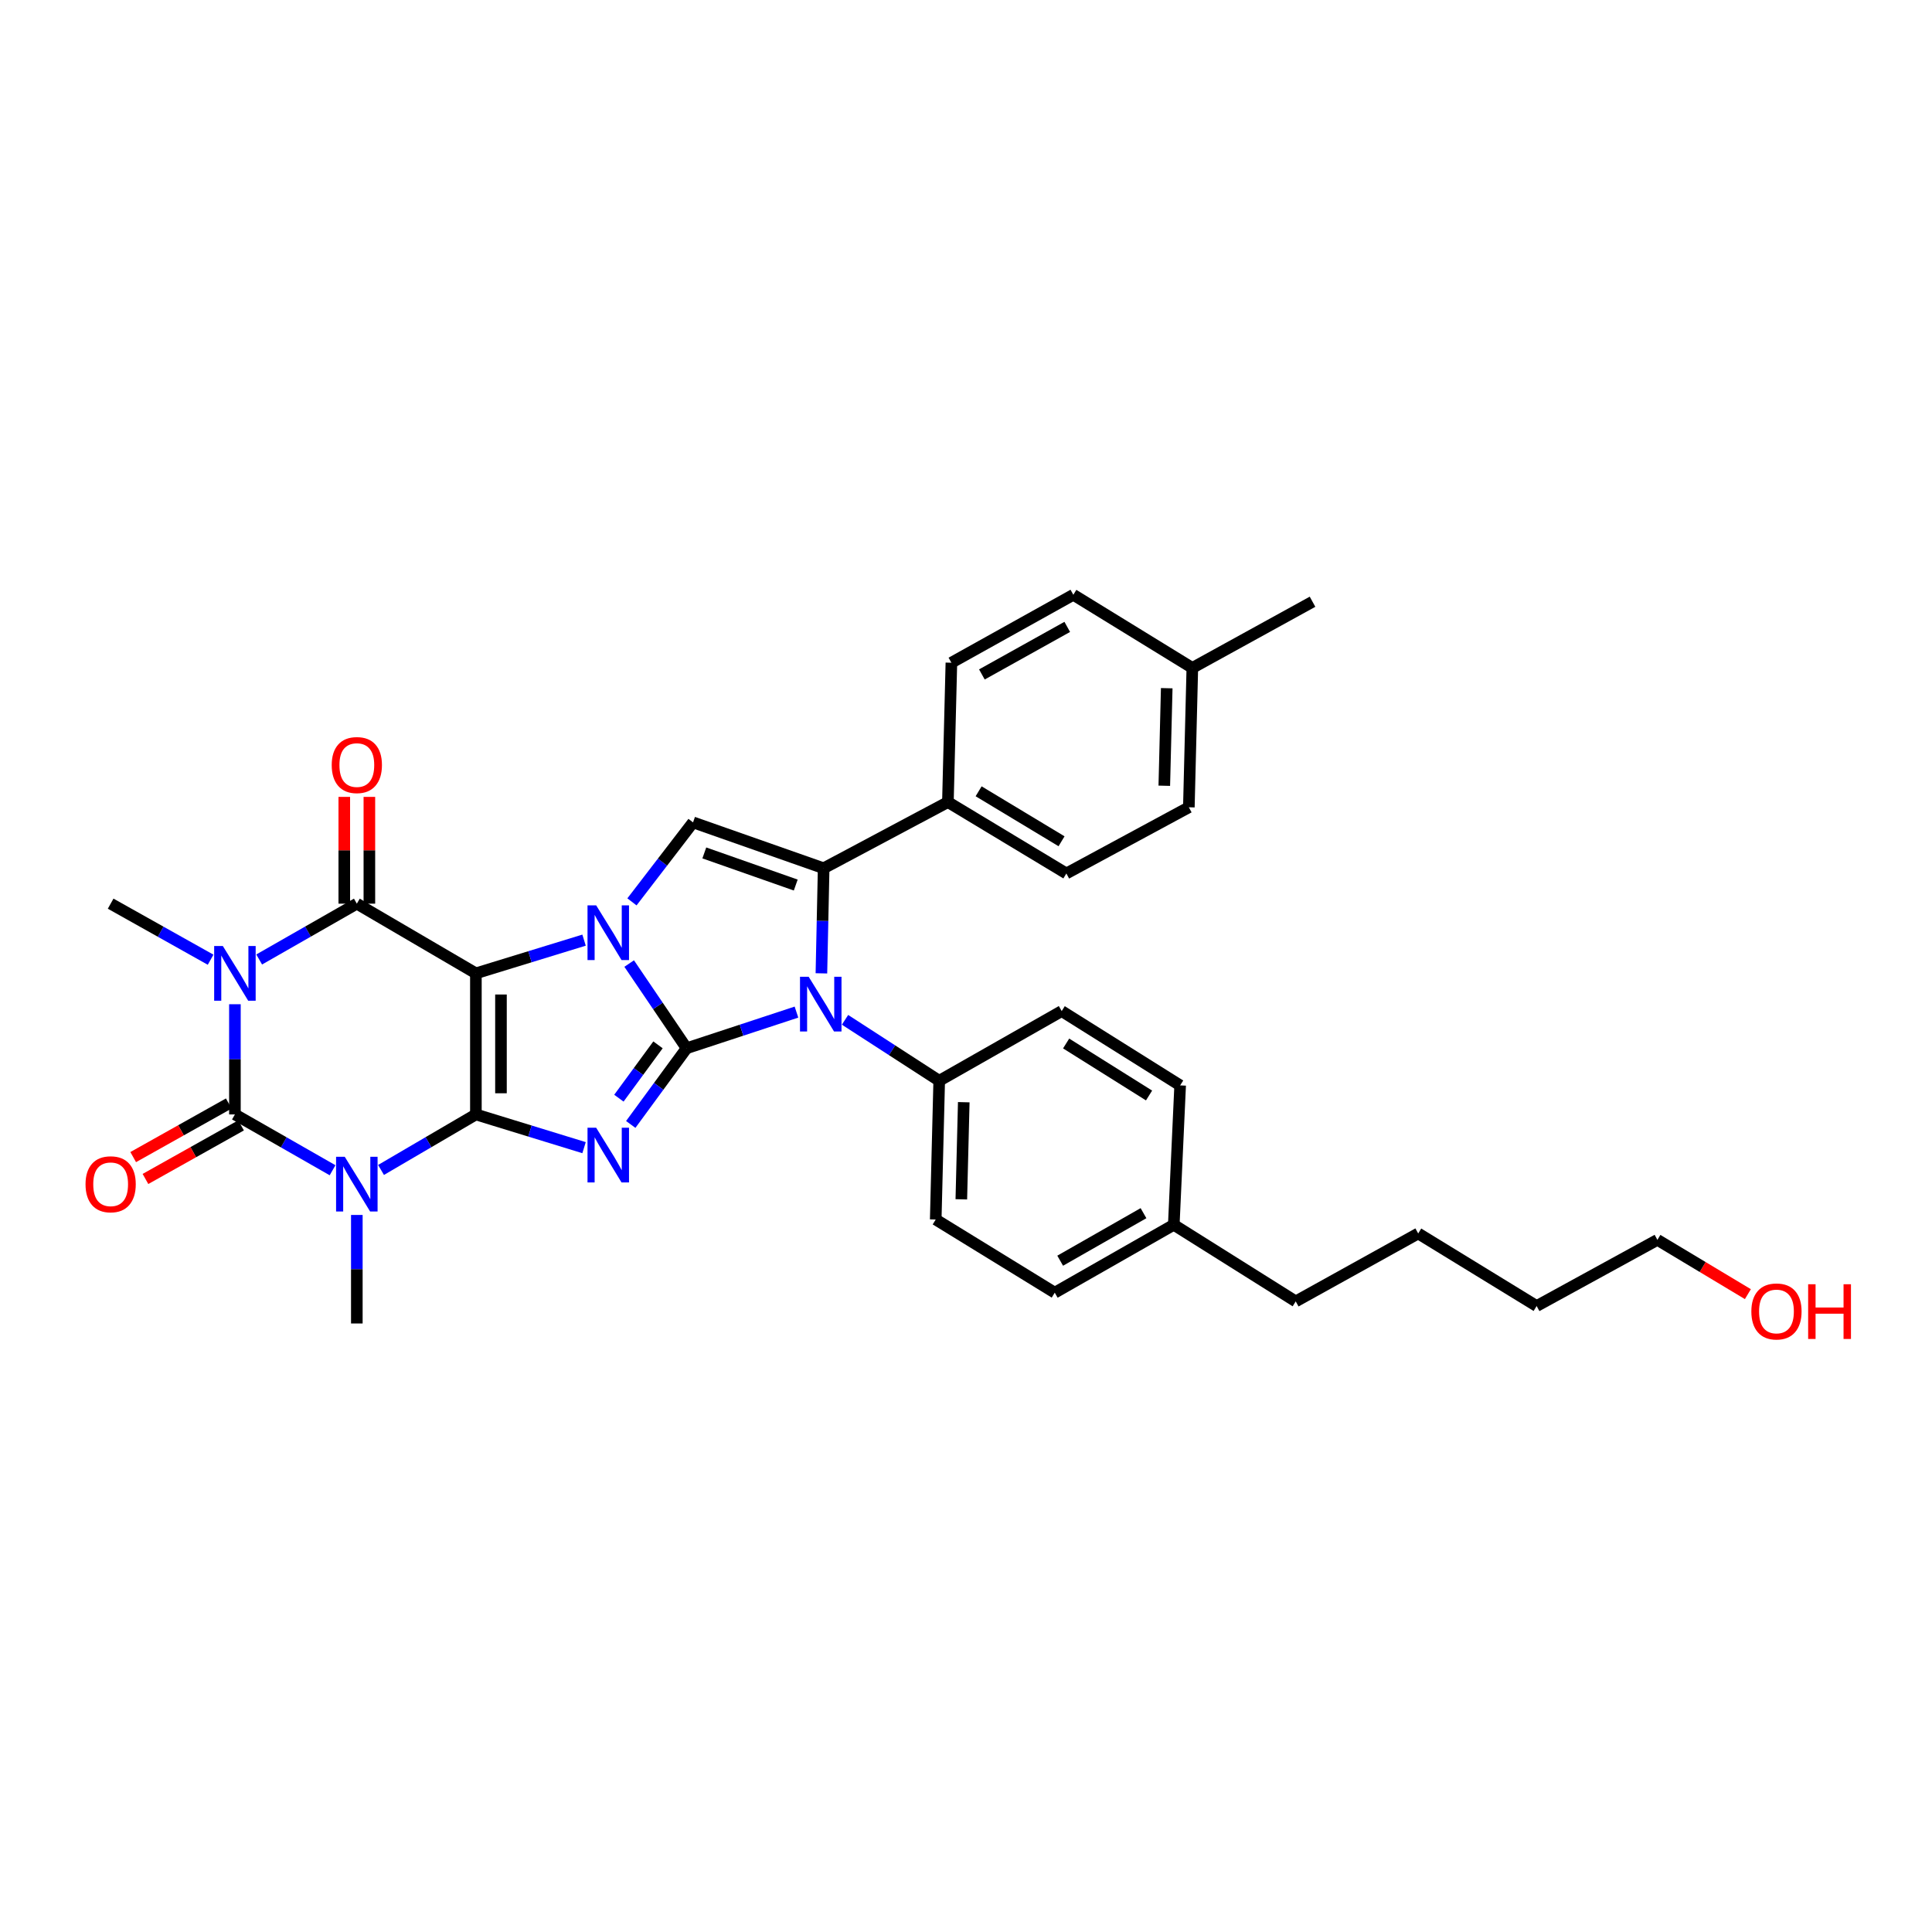 <?xml version='1.0' encoding='iso-8859-1'?>
<svg version='1.1' baseProfile='full'
              xmlns='http://www.w3.org/2000/svg'
                      xmlns:rdkit='http://www.rdkit.org/xml'
                      xmlns:xlink='http://www.w3.org/1999/xlink'
                  xml:space='preserve'
width='1000px' height='1000px' viewBox='0 0 1000 1000'>
<!-- END OF HEADER -->
<rect style='opacity:1.0;fill:#FFFFFF;stroke:none' width='1000' height='1000' x='0' y='0'> </rect>
<path class='bond-0' d='M 246.318,503.802 L 246.318,576.829' style='fill:none;fill-rule:evenodd;stroke:#000000;stroke-width:6px;stroke-linecap:butt;stroke-linejoin:miter;stroke-opacity:1' />
<path class='bond-0' d='M 259.302,514.756 L 259.302,565.875' style='fill:none;fill-rule:evenodd;stroke:#000000;stroke-width:6px;stroke-linecap:butt;stroke-linejoin:miter;stroke-opacity:1' />
<path class='bond-2' d='M 246.318,503.802 L 274.312,495.208' style='fill:none;fill-rule:evenodd;stroke:#000000;stroke-width:6px;stroke-linecap:butt;stroke-linejoin:miter;stroke-opacity:1' />
<path class='bond-2' d='M 274.312,495.208 L 302.306,486.615' style='fill:none;fill-rule:evenodd;stroke:#0000FF;stroke-width:6px;stroke-linecap:butt;stroke-linejoin:miter;stroke-opacity:1' />
<path class='bond-7' d='M 246.318,503.802 L 184.695,467.735' style='fill:none;fill-rule:evenodd;stroke:#000000;stroke-width:6px;stroke-linecap:butt;stroke-linejoin:miter;stroke-opacity:1' />
<path class='bond-3' d='M 246.318,576.829 L 274.312,585.429' style='fill:none;fill-rule:evenodd;stroke:#000000;stroke-width:6px;stroke-linecap:butt;stroke-linejoin:miter;stroke-opacity:1' />
<path class='bond-3' d='M 274.312,585.429 L 302.306,594.028' style='fill:none;fill-rule:evenodd;stroke:#0000FF;stroke-width:6px;stroke-linecap:butt;stroke-linejoin:miter;stroke-opacity:1' />
<path class='bond-4' d='M 246.318,576.829 L 221.769,591.197' style='fill:none;fill-rule:evenodd;stroke:#000000;stroke-width:6px;stroke-linecap:butt;stroke-linejoin:miter;stroke-opacity:1' />
<path class='bond-4' d='M 221.769,591.197 L 197.22,605.565' style='fill:none;fill-rule:evenodd;stroke:#0000FF;stroke-width:6px;stroke-linecap:butt;stroke-linejoin:miter;stroke-opacity:1' />
<path class='bond-1' d='M 355.384,542.573 L 340.523,520.654' style='fill:none;fill-rule:evenodd;stroke:#000000;stroke-width:6px;stroke-linecap:butt;stroke-linejoin:miter;stroke-opacity:1' />
<path class='bond-1' d='M 340.523,520.654 L 325.662,498.734' style='fill:none;fill-rule:evenodd;stroke:#0000FF;stroke-width:6px;stroke-linecap:butt;stroke-linejoin:miter;stroke-opacity:1' />
<path class='bond-8' d='M 355.384,542.573 L 383.818,533.215' style='fill:none;fill-rule:evenodd;stroke:#000000;stroke-width:6px;stroke-linecap:butt;stroke-linejoin:miter;stroke-opacity:1' />
<path class='bond-8' d='M 383.818,533.215 L 412.252,523.858' style='fill:none;fill-rule:evenodd;stroke:#0000FF;stroke-width:6px;stroke-linecap:butt;stroke-linejoin:miter;stroke-opacity:1' />
<path class='bond-33' d='M 355.384,542.573 L 340.93,562.288' style='fill:none;fill-rule:evenodd;stroke:#000000;stroke-width:6px;stroke-linecap:butt;stroke-linejoin:miter;stroke-opacity:1' />
<path class='bond-33' d='M 340.93,562.288 L 326.476,582.004' style='fill:none;fill-rule:evenodd;stroke:#0000FF;stroke-width:6px;stroke-linecap:butt;stroke-linejoin:miter;stroke-opacity:1' />
<path class='bond-33' d='M 340.576,540.811 L 330.459,554.611' style='fill:none;fill-rule:evenodd;stroke:#000000;stroke-width:6px;stroke-linecap:butt;stroke-linejoin:miter;stroke-opacity:1' />
<path class='bond-33' d='M 330.459,554.611 L 320.341,568.412' style='fill:none;fill-rule:evenodd;stroke:#0000FF;stroke-width:6px;stroke-linecap:butt;stroke-linejoin:miter;stroke-opacity:1' />
<path class='bond-10' d='M 327.101,466.807 L 342.909,446.233' style='fill:none;fill-rule:evenodd;stroke:#0000FF;stroke-width:6px;stroke-linecap:butt;stroke-linejoin:miter;stroke-opacity:1' />
<path class='bond-10' d='M 342.909,446.233 L 358.716,425.66' style='fill:none;fill-rule:evenodd;stroke:#000000;stroke-width:6px;stroke-linecap:butt;stroke-linejoin:miter;stroke-opacity:1' />
<path class='bond-15' d='M 184.695,628.859 L 184.695,656.944' style='fill:none;fill-rule:evenodd;stroke:#0000FF;stroke-width:6px;stroke-linecap:butt;stroke-linejoin:miter;stroke-opacity:1' />
<path class='bond-15' d='M 184.695,656.944 L 184.695,685.029' style='fill:none;fill-rule:evenodd;stroke:#000000;stroke-width:6px;stroke-linecap:butt;stroke-linejoin:miter;stroke-opacity:1' />
<path class='bond-34' d='M 172.138,605.719 L 146.865,591.274' style='fill:none;fill-rule:evenodd;stroke:#0000FF;stroke-width:6px;stroke-linecap:butt;stroke-linejoin:miter;stroke-opacity:1' />
<path class='bond-34' d='M 146.865,591.274 L 121.592,576.829' style='fill:none;fill-rule:evenodd;stroke:#000000;stroke-width:6px;stroke-linecap:butt;stroke-linejoin:miter;stroke-opacity:1' />
<path class='bond-5' d='M 134.15,496.625 L 159.422,482.18' style='fill:none;fill-rule:evenodd;stroke:#0000FF;stroke-width:6px;stroke-linecap:butt;stroke-linejoin:miter;stroke-opacity:1' />
<path class='bond-5' d='M 159.422,482.18 L 184.695,467.735' style='fill:none;fill-rule:evenodd;stroke:#000000;stroke-width:6px;stroke-linecap:butt;stroke-linejoin:miter;stroke-opacity:1' />
<path class='bond-6' d='M 121.592,519.787 L 121.592,548.308' style='fill:none;fill-rule:evenodd;stroke:#0000FF;stroke-width:6px;stroke-linecap:butt;stroke-linejoin:miter;stroke-opacity:1' />
<path class='bond-6' d='M 121.592,548.308 L 121.592,576.829' style='fill:none;fill-rule:evenodd;stroke:#000000;stroke-width:6px;stroke-linecap:butt;stroke-linejoin:miter;stroke-opacity:1' />
<path class='bond-16' d='M 109.009,496.746 L 83.14,482.24' style='fill:none;fill-rule:evenodd;stroke:#0000FF;stroke-width:6px;stroke-linecap:butt;stroke-linejoin:miter;stroke-opacity:1' />
<path class='bond-16' d='M 83.14,482.24 L 57.271,467.735' style='fill:none;fill-rule:evenodd;stroke:#000000;stroke-width:6px;stroke-linecap:butt;stroke-linejoin:miter;stroke-opacity:1' />
<path class='bond-13' d='M 118.417,571.167 L 93.678,585.039' style='fill:none;fill-rule:evenodd;stroke:#000000;stroke-width:6px;stroke-linecap:butt;stroke-linejoin:miter;stroke-opacity:1' />
<path class='bond-13' d='M 93.678,585.039 L 68.94,598.91' style='fill:none;fill-rule:evenodd;stroke:#FF0000;stroke-width:6px;stroke-linecap:butt;stroke-linejoin:miter;stroke-opacity:1' />
<path class='bond-13' d='M 124.768,582.492 L 100.029,596.364' style='fill:none;fill-rule:evenodd;stroke:#000000;stroke-width:6px;stroke-linecap:butt;stroke-linejoin:miter;stroke-opacity:1' />
<path class='bond-13' d='M 100.029,596.364 L 75.29,610.235' style='fill:none;fill-rule:evenodd;stroke:#FF0000;stroke-width:6px;stroke-linecap:butt;stroke-linejoin:miter;stroke-opacity:1' />
<path class='bond-14' d='M 191.187,467.735 L 191.187,440.101' style='fill:none;fill-rule:evenodd;stroke:#000000;stroke-width:6px;stroke-linecap:butt;stroke-linejoin:miter;stroke-opacity:1' />
<path class='bond-14' d='M 191.187,440.101 L 191.187,412.467' style='fill:none;fill-rule:evenodd;stroke:#FF0000;stroke-width:6px;stroke-linecap:butt;stroke-linejoin:miter;stroke-opacity:1' />
<path class='bond-14' d='M 178.203,467.735 L 178.203,440.101' style='fill:none;fill-rule:evenodd;stroke:#000000;stroke-width:6px;stroke-linecap:butt;stroke-linejoin:miter;stroke-opacity:1' />
<path class='bond-14' d='M 178.203,440.101 L 178.203,412.467' style='fill:none;fill-rule:evenodd;stroke:#FF0000;stroke-width:6px;stroke-linecap:butt;stroke-linejoin:miter;stroke-opacity:1' />
<path class='bond-11' d='M 437.385,527.854 L 461.759,543.628' style='fill:none;fill-rule:evenodd;stroke:#0000FF;stroke-width:6px;stroke-linecap:butt;stroke-linejoin:miter;stroke-opacity:1' />
<path class='bond-11' d='M 461.759,543.628 L 486.133,559.402' style='fill:none;fill-rule:evenodd;stroke:#000000;stroke-width:6px;stroke-linecap:butt;stroke-linejoin:miter;stroke-opacity:1' />
<path class='bond-35' d='M 425.159,503.803 L 425.739,476.608' style='fill:none;fill-rule:evenodd;stroke:#0000FF;stroke-width:6px;stroke-linecap:butt;stroke-linejoin:miter;stroke-opacity:1' />
<path class='bond-35' d='M 425.739,476.608 L 426.32,449.413' style='fill:none;fill-rule:evenodd;stroke:#000000;stroke-width:6px;stroke-linecap:butt;stroke-linejoin:miter;stroke-opacity:1' />
<path class='bond-9' d='M 426.32,449.413 L 358.716,425.66' style='fill:none;fill-rule:evenodd;stroke:#000000;stroke-width:6px;stroke-linecap:butt;stroke-linejoin:miter;stroke-opacity:1' />
<path class='bond-9' d='M 411.875,458.1 L 364.553,441.472' style='fill:none;fill-rule:evenodd;stroke:#000000;stroke-width:6px;stroke-linecap:butt;stroke-linejoin:miter;stroke-opacity:1' />
<path class='bond-12' d='M 426.32,449.413 L 490.634,415.15' style='fill:none;fill-rule:evenodd;stroke:#000000;stroke-width:6px;stroke-linecap:butt;stroke-linejoin:miter;stroke-opacity:1' />
<path class='bond-17' d='M 486.133,559.402 L 484.329,631.218' style='fill:none;fill-rule:evenodd;stroke:#000000;stroke-width:6px;stroke-linecap:butt;stroke-linejoin:miter;stroke-opacity:1' />
<path class='bond-17' d='M 498.842,570.5 L 497.58,620.771' style='fill:none;fill-rule:evenodd;stroke:#000000;stroke-width:6px;stroke-linecap:butt;stroke-linejoin:miter;stroke-opacity:1' />
<path class='bond-18' d='M 486.133,559.402 L 549.531,523.335' style='fill:none;fill-rule:evenodd;stroke:#000000;stroke-width:6px;stroke-linecap:butt;stroke-linejoin:miter;stroke-opacity:1' />
<path class='bond-19' d='M 490.634,415.15 L 551.947,452.104' style='fill:none;fill-rule:evenodd;stroke:#000000;stroke-width:6px;stroke-linecap:butt;stroke-linejoin:miter;stroke-opacity:1' />
<path class='bond-19' d='M 506.533,409.572 L 549.453,435.44' style='fill:none;fill-rule:evenodd;stroke:#000000;stroke-width:6px;stroke-linecap:butt;stroke-linejoin:miter;stroke-opacity:1' />
<path class='bond-20' d='M 490.634,415.15 L 492.437,343.024' style='fill:none;fill-rule:evenodd;stroke:#000000;stroke-width:6px;stroke-linecap:butt;stroke-linejoin:miter;stroke-opacity:1' />
<path class='bond-24' d='M 484.329,631.218 L 545.939,669.088' style='fill:none;fill-rule:evenodd;stroke:#000000;stroke-width:6px;stroke-linecap:butt;stroke-linejoin:miter;stroke-opacity:1' />
<path class='bond-23' d='M 549.531,523.335 L 610.844,561.797' style='fill:none;fill-rule:evenodd;stroke:#000000;stroke-width:6px;stroke-linecap:butt;stroke-linejoin:miter;stroke-opacity:1' />
<path class='bond-23' d='M 551.828,540.104 L 594.747,567.027' style='fill:none;fill-rule:evenodd;stroke:#000000;stroke-width:6px;stroke-linecap:butt;stroke-linejoin:miter;stroke-opacity:1' />
<path class='bond-21' d='M 551.947,452.104 L 615.345,417.848' style='fill:none;fill-rule:evenodd;stroke:#000000;stroke-width:6px;stroke-linecap:butt;stroke-linejoin:miter;stroke-opacity:1' />
<path class='bond-22' d='M 492.437,343.024 L 555.554,307.859' style='fill:none;fill-rule:evenodd;stroke:#000000;stroke-width:6px;stroke-linecap:butt;stroke-linejoin:miter;stroke-opacity:1' />
<path class='bond-22' d='M 508.224,349.091 L 552.406,324.476' style='fill:none;fill-rule:evenodd;stroke:#000000;stroke-width:6px;stroke-linecap:butt;stroke-linejoin:miter;stroke-opacity:1' />
<path class='bond-36' d='M 615.345,417.848 L 617.149,345.714' style='fill:none;fill-rule:evenodd;stroke:#000000;stroke-width:6px;stroke-linecap:butt;stroke-linejoin:miter;stroke-opacity:1' />
<path class='bond-36' d='M 602.636,406.703 L 603.898,356.21' style='fill:none;fill-rule:evenodd;stroke:#000000;stroke-width:6px;stroke-linecap:butt;stroke-linejoin:miter;stroke-opacity:1' />
<path class='bond-25' d='M 555.554,307.859 L 617.149,345.714' style='fill:none;fill-rule:evenodd;stroke:#000000;stroke-width:6px;stroke-linecap:butt;stroke-linejoin:miter;stroke-opacity:1' />
<path class='bond-26' d='M 610.844,561.797 L 607.548,633.945' style='fill:none;fill-rule:evenodd;stroke:#000000;stroke-width:6px;stroke-linecap:butt;stroke-linejoin:miter;stroke-opacity:1' />
<path class='bond-37' d='M 545.939,669.088 L 607.548,633.945' style='fill:none;fill-rule:evenodd;stroke:#000000;stroke-width:6px;stroke-linecap:butt;stroke-linejoin:miter;stroke-opacity:1' />
<path class='bond-37' d='M 548.747,652.538 L 591.873,627.938' style='fill:none;fill-rule:evenodd;stroke:#000000;stroke-width:6px;stroke-linecap:butt;stroke-linejoin:miter;stroke-opacity:1' />
<path class='bond-30' d='M 617.149,345.714 L 679.364,311.458' style='fill:none;fill-rule:evenodd;stroke:#000000;stroke-width:6px;stroke-linecap:butt;stroke-linejoin:miter;stroke-opacity:1' />
<path class='bond-28' d='M 607.548,633.945 L 670.664,673.603' style='fill:none;fill-rule:evenodd;stroke:#000000;stroke-width:6px;stroke-linecap:butt;stroke-linejoin:miter;stroke-opacity:1' />
<path class='bond-27' d='M 904.699,669.848 L 881.285,655.803' style='fill:none;fill-rule:evenodd;stroke:#FF0000;stroke-width:6px;stroke-linecap:butt;stroke-linejoin:miter;stroke-opacity:1' />
<path class='bond-27' d='M 881.285,655.803 L 857.872,641.757' style='fill:none;fill-rule:evenodd;stroke:#000000;stroke-width:6px;stroke-linecap:butt;stroke-linejoin:miter;stroke-opacity:1' />
<path class='bond-32' d='M 670.664,673.603 L 734.062,638.438' style='fill:none;fill-rule:evenodd;stroke:#000000;stroke-width:6px;stroke-linecap:butt;stroke-linejoin:miter;stroke-opacity:1' />
<path class='bond-29' d='M 857.872,641.757 L 795.361,675.998' style='fill:none;fill-rule:evenodd;stroke:#000000;stroke-width:6px;stroke-linecap:butt;stroke-linejoin:miter;stroke-opacity:1' />
<path class='bond-31' d='M 795.361,675.998 L 734.062,638.438' style='fill:none;fill-rule:evenodd;stroke:#000000;stroke-width:6px;stroke-linecap:butt;stroke-linejoin:miter;stroke-opacity:1' />
<path  class='atom-3' d='M 308.578 468.608
L 317.858 483.608
Q 318.778 485.088, 320.258 487.768
Q 321.738 490.448, 321.818 490.608
L 321.818 468.608
L 325.578 468.608
L 325.578 496.928
L 321.698 496.928
L 311.738 480.528
Q 310.578 478.608, 309.338 476.408
Q 308.138 474.208, 307.778 473.528
L 307.778 496.928
L 304.098 496.928
L 304.098 468.608
L 308.578 468.608
' fill='#0000FF'/>
<path  class='atom-4' d='M 308.578 583.718
L 317.858 598.718
Q 318.778 600.198, 320.258 602.878
Q 321.738 605.558, 321.818 605.718
L 321.818 583.718
L 325.578 583.718
L 325.578 612.038
L 321.698 612.038
L 311.738 595.638
Q 310.578 593.718, 309.338 591.518
Q 308.138 589.318, 307.778 588.638
L 307.778 612.038
L 304.098 612.038
L 304.098 583.718
L 308.578 583.718
' fill='#0000FF'/>
<path  class='atom-5' d='M 178.435 598.736
L 187.715 613.736
Q 188.635 615.216, 190.115 617.896
Q 191.595 620.576, 191.675 620.736
L 191.675 598.736
L 195.435 598.736
L 195.435 627.056
L 191.555 627.056
L 181.595 610.656
Q 180.435 608.736, 179.195 606.536
Q 177.995 604.336, 177.635 603.656
L 177.635 627.056
L 173.955 627.056
L 173.955 598.736
L 178.435 598.736
' fill='#0000FF'/>
<path  class='atom-6' d='M 115.332 489.642
L 124.612 504.642
Q 125.532 506.122, 127.012 508.802
Q 128.492 511.482, 128.572 511.642
L 128.572 489.642
L 132.332 489.642
L 132.332 517.962
L 128.452 517.962
L 118.492 501.562
Q 117.332 499.642, 116.092 497.442
Q 114.892 495.242, 114.532 494.562
L 114.532 517.962
L 110.852 517.962
L 110.852 489.642
L 115.332 489.642
' fill='#0000FF'/>
<path  class='atom-9' d='M 418.559 505.561
L 427.839 520.561
Q 428.759 522.041, 430.239 524.721
Q 431.719 527.401, 431.799 527.561
L 431.799 505.561
L 435.559 505.561
L 435.559 533.881
L 431.679 533.881
L 421.719 517.481
Q 420.559 515.561, 419.319 513.361
Q 418.119 511.161, 417.759 510.481
L 417.759 533.881
L 414.079 533.881
L 414.079 505.561
L 418.559 505.561
' fill='#0000FF'/>
<path  class='atom-14' d='M 44.271 612.976
Q 44.271 606.176, 47.631 602.376
Q 50.991 598.576, 57.271 598.576
Q 63.551 598.576, 66.911 602.376
Q 70.271 606.176, 70.271 612.976
Q 70.271 619.856, 66.871 623.776
Q 63.471 627.656, 57.271 627.656
Q 51.031 627.656, 47.631 623.776
Q 44.271 619.896, 44.271 612.976
M 57.271 624.456
Q 61.591 624.456, 63.911 621.576
Q 66.271 618.656, 66.271 612.976
Q 66.271 607.416, 63.911 604.616
Q 61.591 601.776, 57.271 601.776
Q 52.951 601.776, 50.591 604.576
Q 48.271 607.376, 48.271 612.976
Q 48.271 618.696, 50.591 621.576
Q 52.951 624.456, 57.271 624.456
' fill='#FF0000'/>
<path  class='atom-15' d='M 171.695 395.992
Q 171.695 389.192, 175.055 385.392
Q 178.415 381.592, 184.695 381.592
Q 190.975 381.592, 194.335 385.392
Q 197.695 389.192, 197.695 395.992
Q 197.695 402.872, 194.295 406.792
Q 190.895 410.672, 184.695 410.672
Q 178.455 410.672, 175.055 406.792
Q 171.695 402.912, 171.695 395.992
M 184.695 407.472
Q 189.015 407.472, 191.335 404.592
Q 193.695 401.672, 193.695 395.992
Q 193.695 390.432, 191.335 387.632
Q 189.015 384.792, 184.695 384.792
Q 180.375 384.792, 178.015 387.592
Q 175.695 390.392, 175.695 395.992
Q 175.695 401.712, 178.015 404.592
Q 180.375 407.472, 184.695 407.472
' fill='#FF0000'/>
<path  class='atom-28' d='M 906.495 678.805
Q 906.495 672.005, 909.855 668.205
Q 913.215 664.405, 919.495 664.405
Q 925.775 664.405, 929.135 668.205
Q 932.495 672.005, 932.495 678.805
Q 932.495 685.685, 929.095 689.605
Q 925.695 693.485, 919.495 693.485
Q 913.255 693.485, 909.855 689.605
Q 906.495 685.725, 906.495 678.805
M 919.495 690.285
Q 923.815 690.285, 926.135 687.405
Q 928.495 684.485, 928.495 678.805
Q 928.495 673.245, 926.135 670.445
Q 923.815 667.605, 919.495 667.605
Q 915.175 667.605, 912.815 670.405
Q 910.495 673.205, 910.495 678.805
Q 910.495 684.525, 912.815 687.405
Q 915.175 690.285, 919.495 690.285
' fill='#FF0000'/>
<path  class='atom-28' d='M 935.895 664.725
L 939.735 664.725
L 939.735 676.765
L 954.215 676.765
L 954.215 664.725
L 958.055 664.725
L 958.055 693.045
L 954.215 693.045
L 954.215 679.965
L 939.735 679.965
L 939.735 693.045
L 935.895 693.045
L 935.895 664.725
' fill='#FF0000'/>
</svg>
